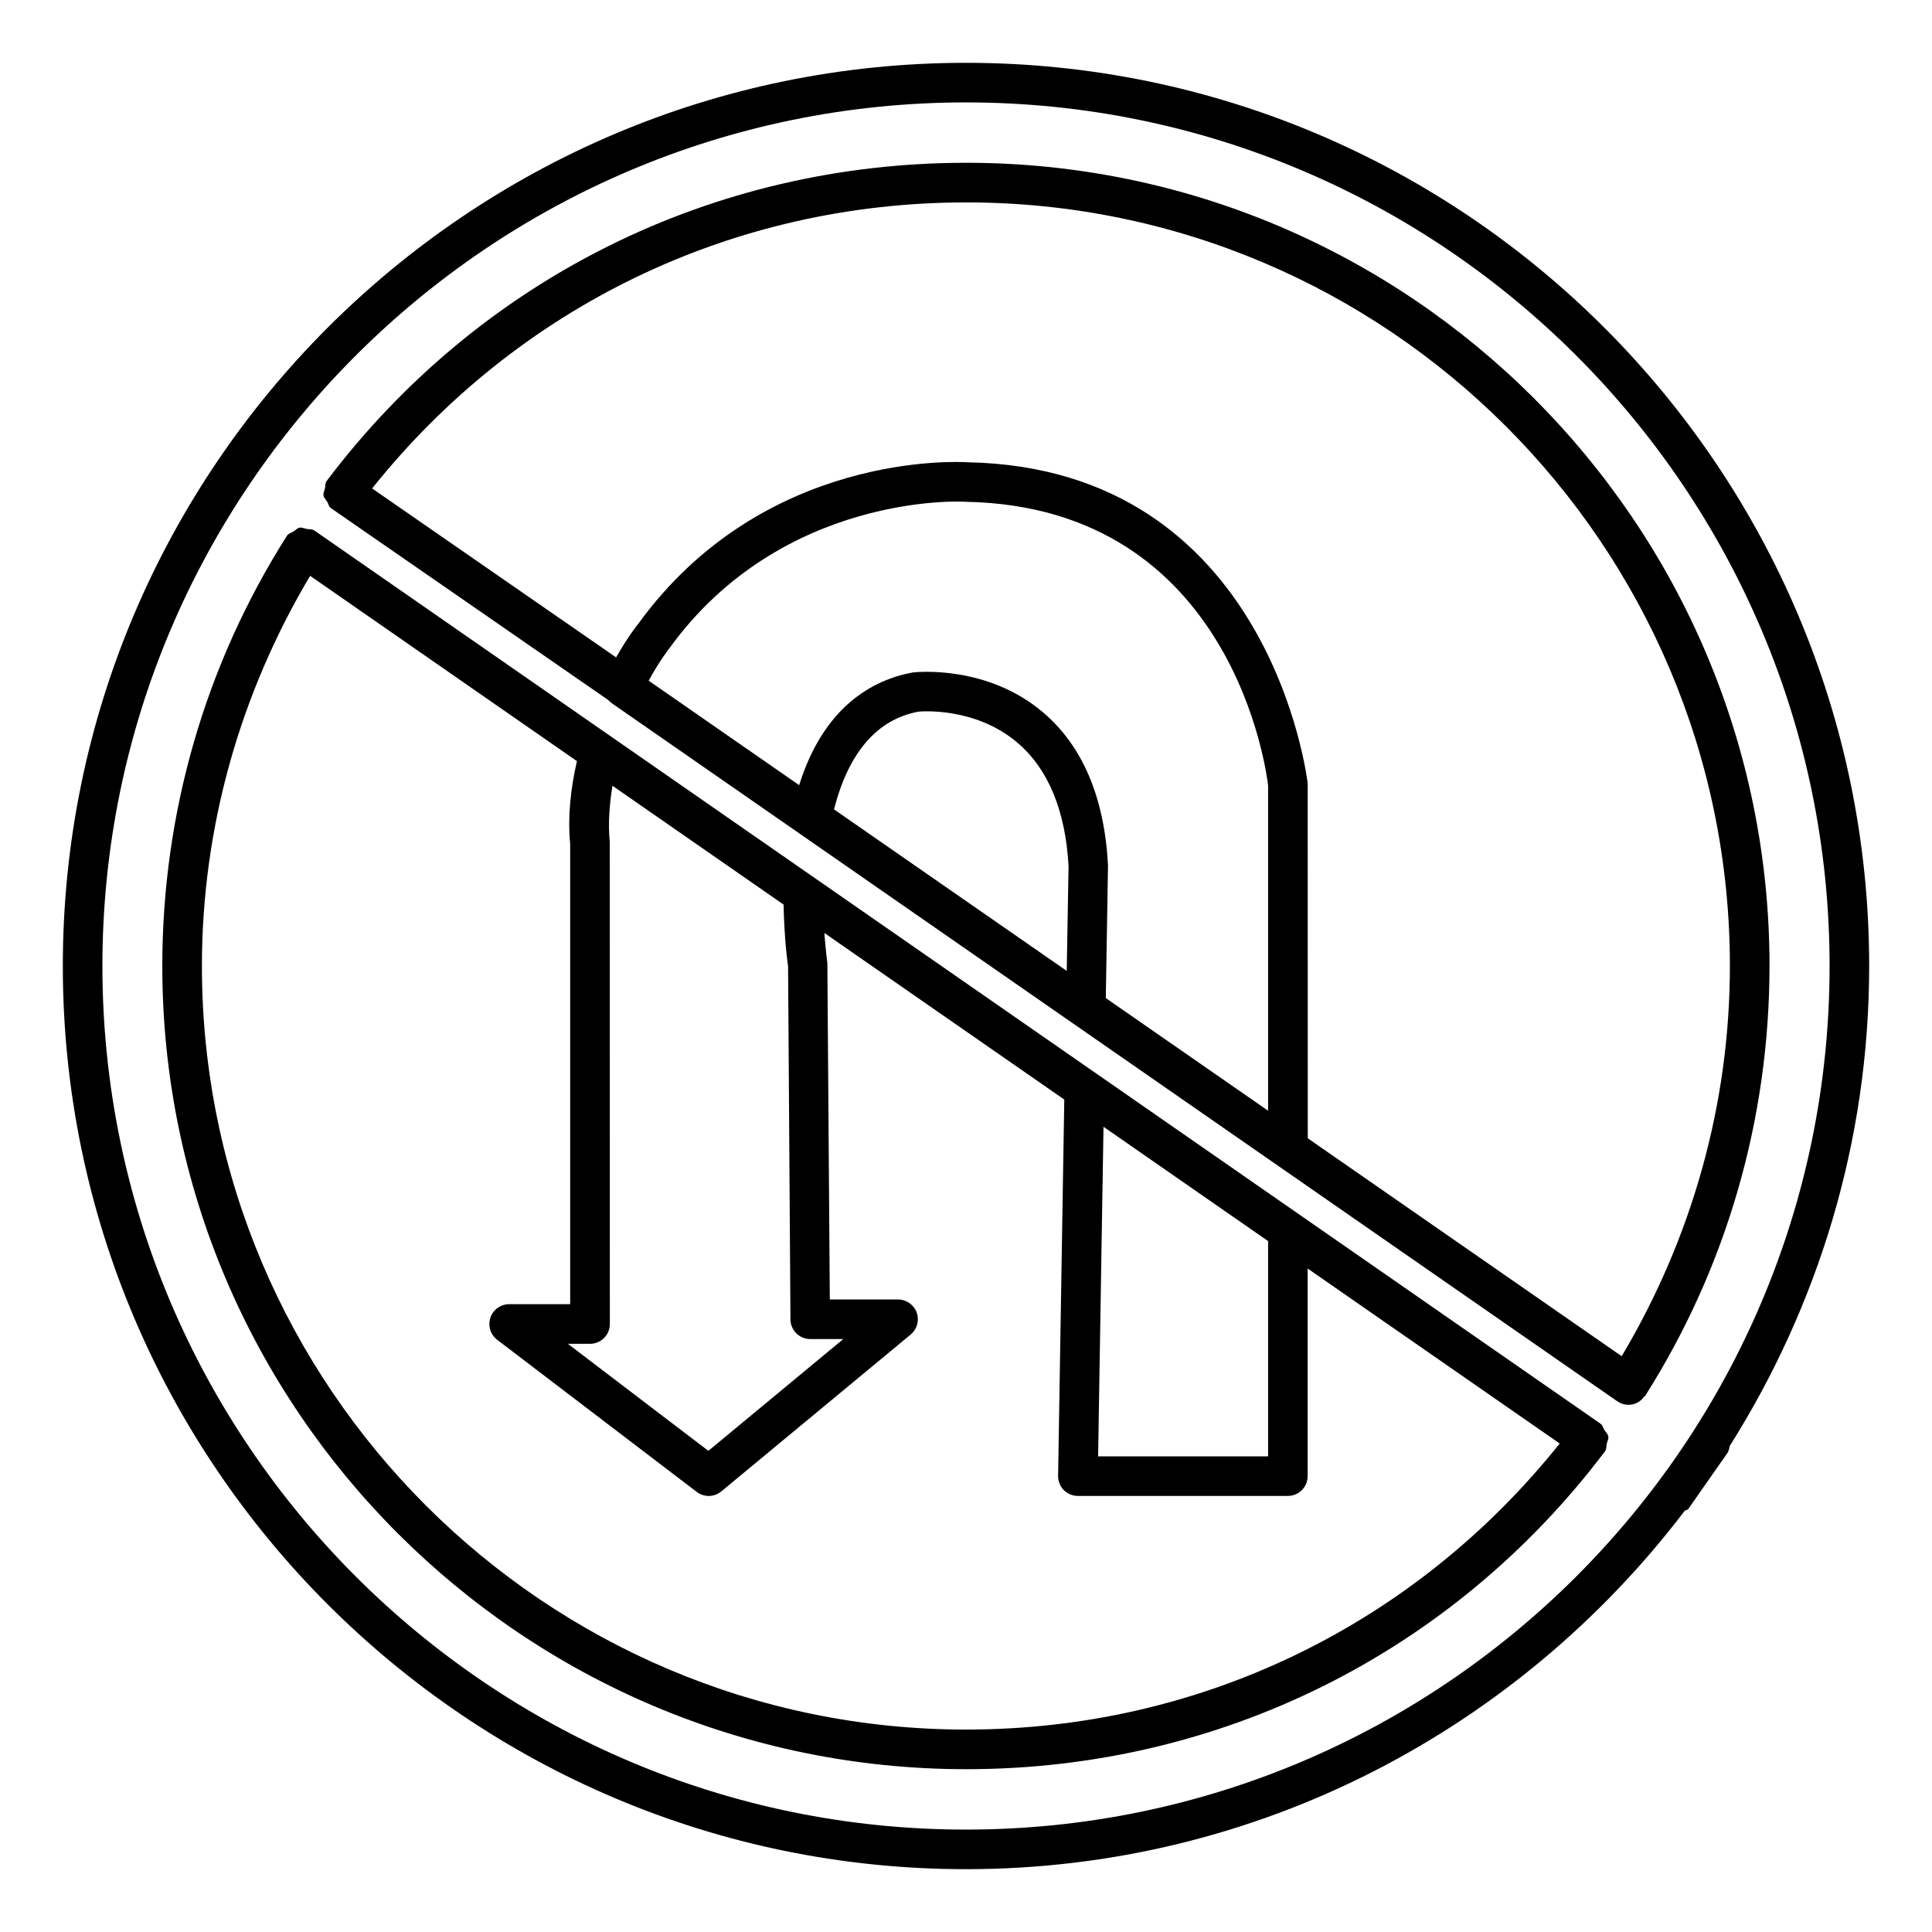<?xml version="1.0" encoding="UTF-8"?>
<!-- Uploaded to: ICON Repo, www.svgrepo.com, Generator: ICON Repo Mixer Tools -->
<svg fill="#000000" width="800px" height="800px" version="1.1" viewBox="144 144 512 512" xmlns="http://www.w3.org/2000/svg">
 <g>
  <path d="m639.35 400c0-131.98-107.38-239.35-239.35-239.35-131.98 0-239.35 107.37-239.35 239.35 0 131.98 107.37 239.35 239.35 239.35 77.711 0 146.69-37.406 190.46-94.969 0.273-0.25 0.734-0.168 0.945-0.484l10.371-14.82c0.379-0.566 0.484-1.219 0.609-1.867 23.277-36.906 36.965-80.441 36.965-127.21zm-239.35 228.86c-126.18 0-228.86-102.65-228.86-228.86 0-126.18 102.67-228.86 228.86-228.86 126.2 0 228.86 102.67 228.86 228.86 0 126.2-102.65 228.86-228.86 228.86z"/>
  <path d="m570.22 524.73c-0.105-0.715-0.691-1.238-1.09-1.848-0.336-0.504-0.379-1.133-0.883-1.512-0.02-0.02-0.062 0-0.105-0.02s-0.02-0.062-0.062-0.105l-340.72-236.62c-0.043-0.02-0.082 0-0.125-0.02-0.023-0.02-0.023-0.062-0.043-0.086-0.586-0.355-1.238-0.207-1.867-0.336-0.672-0.125-1.301-0.461-1.973-0.336-0.609 0.129-1.008 0.652-1.535 0.988-0.605 0.355-1.32 0.504-1.762 1.113-0.02 0.043 0 0.082-0.02 0.125-0.023 0.043-0.066 0.043-0.086 0.062-21.559 33.988-32.938 73.367-32.938 113.86 0 117.37 95.578 212.86 213.07 212.86 67.07 0 128.75-30.668 169.2-84.156 0.02-0.043 0-0.082 0.02-0.105 0.02-0.02 0.062-0.02 0.082-0.043 0.398-0.586 0.273-1.258 0.418-1.93 0.152-0.652 0.531-1.242 0.426-1.891zm-133.78-82.121 43.621 30.293v57.055h-45.051zm-83.59-42.574 0.629 93.625c0.02 2.875 2.371 5.207 5.246 5.207h8.754l-35.75 29.621-37.238-28.363h5.879c2.898 0 5.246-2.352 5.246-5.246l-0.02-127.7c-0.484-4.977-0.086-9.973 0.715-14.945l45.344 31.488c0.188 9.402 1.152 16.309 1.195 16.309zm47.23 202.32c-111.7 0-202.57-90.77-202.57-202.36 0-36.652 10.098-72.172 28.676-103.39l70.703 49.102c-1.699 7.453-2.477 14.945-1.785 21.957v121.96h-16.164c-2.246 0-4.262 1.426-4.977 3.57-0.715 2.141 0 4.492 1.785 5.856l52.898 40.324c0.922 0.715 2.059 1.07 3.168 1.07 1.195 0 2.371-0.418 3.359-1.219l50.172-41.562c1.699-1.406 2.332-3.738 1.594-5.816-0.754-2.078-2.731-3.465-4.934-3.465h-18.094l-0.652-89.176c0-0.043-0.441-3.254-0.797-7.957l63.586 44.145-1.637 99.711c-0.02 1.387 0.504 2.769 1.492 3.777 1.008 0.988 2.332 1.555 3.758 1.555h55.629c2.898 0 5.246-2.352 5.246-5.246l0.004-55.016 66.797 46.371c-38.438 48.113-95.348 75.805-157.25 75.805z"/>
  <path d="m612.94 400c0-117.37-95.492-212.86-212.86-212.86-67.195 0-128.93 30.668-169.39 84.156-0.02 0.043 0 0.082-0.02 0.125s-0.105 0.02-0.125 0.062c-0.398 0.586-0.273 1.258-0.418 1.91-0.129 0.652-0.508 1.238-0.402 1.891 0.105 0.672 0.652 1.113 0.988 1.699 0.336 0.566 0.418 1.238 0.965 1.66 0.043 0.02 0.082 0 0.125 0.02 0.043 0.02 0.043 0.086 0.086 0.125l73.324 50.738c0.293 0.336 0.609 0.629 0.988 0.883l266.39 184.94c0.043 0.02 0.082 0.02 0.125 0.043 0.02 0.02 0.02 0.062 0.062 0.082 0.859 0.547 1.848 0.82 2.812 0.82 1.617 0 3.129-0.797 4.137-2.164 0.043-0.062 0.125-0.02 0.168-0.082 0.02-0.02 0-0.062 0.02-0.082 0.02-0.043 0.082-0.062 0.105-0.105 21.535-33.988 32.914-73.352 32.914-113.86zm-212.86-202.36c111.57 0 202.36 90.789 202.36 202.36 0 36.672-10.098 72.191-28.676 103.41l-83.191-57.75-0.02-94.066c-0.105-0.84-9.844-83.547-90.117-85.082-2.227-0.148-54.074-3.023-87.305 42.824-0.148 0.168-2.731 3.379-5.856 8.879l-64.66-44.773c38.457-48.137 95.43-75.801 157.46-75.801zm26.617 203.66-61.676-42.805c3.82-14.969 11.355-23.867 22.398-25.902 0.148-0.02 14.801-1.469 26.219 8.23 8.188 6.969 12.723 18.074 13.539 32.664zm-6.254-68.496c-14.777-12.574-33.312-10.727-34.531-10.602-10.434 1.91-23.555 8.859-30.125 29.871l-39.883-27.688c2.856-5.246 5.332-8.375 5.519-8.629 29.934-41.312 77.816-38.918 78.551-38.773 71.207 1.344 79.789 72.676 80.086 75.152v86.215l-43.012-29.852 0.586-35.227c-0.945-17.945-6.738-31.57-17.191-40.469z"/>
 </g>
</svg>